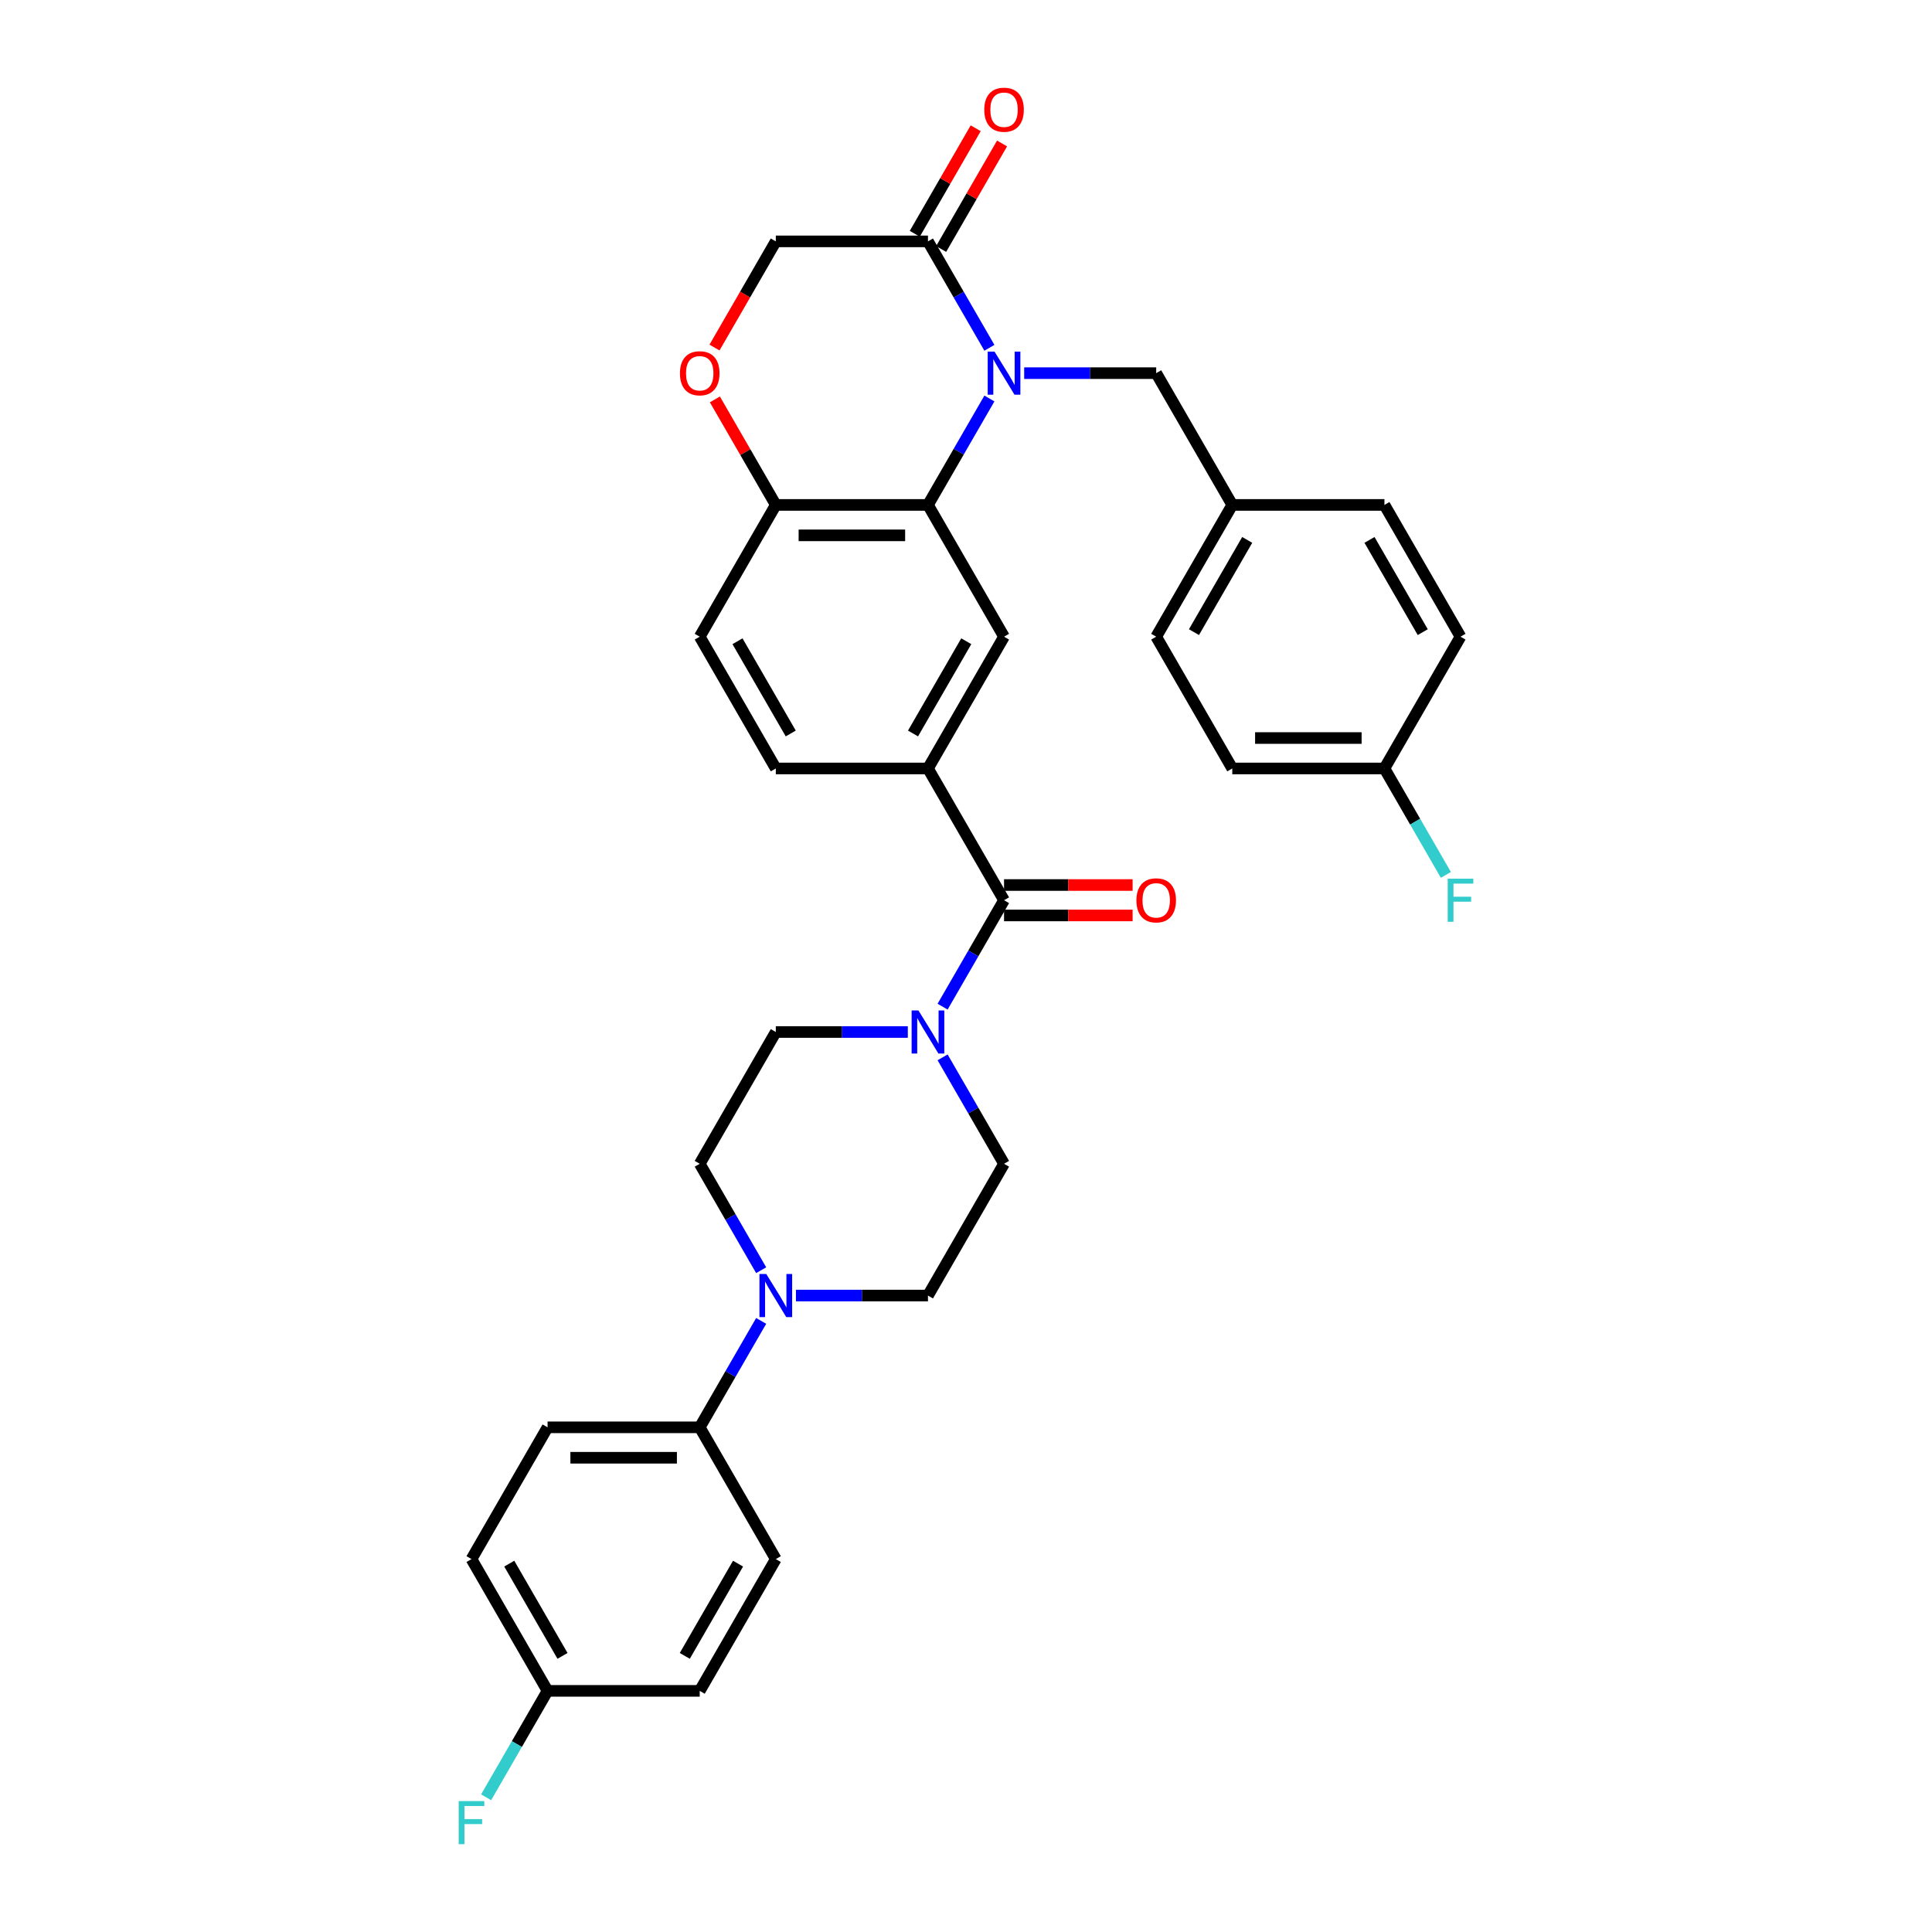 <?xml version='1.0' encoding='iso-8859-1'?>
<svg version='1.1' baseProfile='full'
              xmlns='http://www.w3.org/2000/svg'
                      xmlns:rdkit='http://www.rdkit.org/xml'
                      xmlns:xlink='http://www.w3.org/1999/xlink'
                  xml:space='preserve'
width='1000px' height='1000px' viewBox='0 0 1000 1000'>
<!-- END OF HEADER -->
<rect style='opacity:1.0;fill:#FFFFFF;stroke:none' width='1000' height='1000' x='0' y='0'> </rect>
<path class='bond-0' d='M 512.114,206.263 L 496.212,233.805' style='fill:none;fill-rule:evenodd;stroke:#0000FF;stroke-width:6px;stroke-linecap:butt;stroke-linejoin:miter;stroke-opacity:1' />
<path class='bond-0' d='M 496.212,233.805 L 480.311,261.347' style='fill:none;fill-rule:evenodd;stroke:#000000;stroke-width:6px;stroke-linecap:butt;stroke-linejoin:miter;stroke-opacity:1' />
<path class='bond-2' d='M 512.114,180.021 L 496.212,152.479' style='fill:none;fill-rule:evenodd;stroke:#0000FF;stroke-width:6px;stroke-linecap:butt;stroke-linejoin:miter;stroke-opacity:1' />
<path class='bond-2' d='M 496.212,152.479 L 480.311,124.937' style='fill:none;fill-rule:evenodd;stroke:#000000;stroke-width:6px;stroke-linecap:butt;stroke-linejoin:miter;stroke-opacity:1' />
<path class='bond-9' d='M 530.116,193.142 L 564.281,193.142' style='fill:none;fill-rule:evenodd;stroke:#0000FF;stroke-width:6px;stroke-linecap:butt;stroke-linejoin:miter;stroke-opacity:1' />
<path class='bond-9' d='M 564.281,193.142 L 598.445,193.142' style='fill:none;fill-rule:evenodd;stroke:#000000;stroke-width:6px;stroke-linecap:butt;stroke-linejoin:miter;stroke-opacity:1' />
<path class='bond-5' d='M 480.311,261.347 L 519.689,329.551' style='fill:none;fill-rule:evenodd;stroke:#000000;stroke-width:6px;stroke-linecap:butt;stroke-linejoin:miter;stroke-opacity:1' />
<path class='bond-8' d='M 480.311,261.347 L 401.555,261.347' style='fill:none;fill-rule:evenodd;stroke:#000000;stroke-width:6px;stroke-linecap:butt;stroke-linejoin:miter;stroke-opacity:1' />
<path class='bond-8' d='M 468.498,277.098 L 413.368,277.098' style='fill:none;fill-rule:evenodd;stroke:#000000;stroke-width:6px;stroke-linecap:butt;stroke-linejoin:miter;stroke-opacity:1' />
<path class='bond-1' d='M 519.689,465.961 L 480.311,397.756' style='fill:none;fill-rule:evenodd;stroke:#000000;stroke-width:6px;stroke-linecap:butt;stroke-linejoin:miter;stroke-opacity:1' />
<path class='bond-3' d='M 519.689,465.961 L 503.788,493.503' style='fill:none;fill-rule:evenodd;stroke:#000000;stroke-width:6px;stroke-linecap:butt;stroke-linejoin:miter;stroke-opacity:1' />
<path class='bond-3' d='M 503.788,493.503 L 487.886,521.045' style='fill:none;fill-rule:evenodd;stroke:#0000FF;stroke-width:6px;stroke-linecap:butt;stroke-linejoin:miter;stroke-opacity:1' />
<path class='bond-16' d='M 519.689,473.836 L 552.963,473.836' style='fill:none;fill-rule:evenodd;stroke:#000000;stroke-width:6px;stroke-linecap:butt;stroke-linejoin:miter;stroke-opacity:1' />
<path class='bond-16' d='M 552.963,473.836 L 586.238,473.836' style='fill:none;fill-rule:evenodd;stroke:#FF0000;stroke-width:6px;stroke-linecap:butt;stroke-linejoin:miter;stroke-opacity:1' />
<path class='bond-16' d='M 519.689,458.085 L 552.963,458.085' style='fill:none;fill-rule:evenodd;stroke:#000000;stroke-width:6px;stroke-linecap:butt;stroke-linejoin:miter;stroke-opacity:1' />
<path class='bond-16' d='M 552.963,458.085 L 586.238,458.085' style='fill:none;fill-rule:evenodd;stroke:#FF0000;stroke-width:6px;stroke-linecap:butt;stroke-linejoin:miter;stroke-opacity:1' />
<path class='bond-11' d='M 480.311,124.937 L 401.555,124.937' style='fill:none;fill-rule:evenodd;stroke:#000000;stroke-width:6px;stroke-linecap:butt;stroke-linejoin:miter;stroke-opacity:1' />
<path class='bond-17' d='M 487.131,128.875 L 502.896,101.569' style='fill:none;fill-rule:evenodd;stroke:#000000;stroke-width:6px;stroke-linecap:butt;stroke-linejoin:miter;stroke-opacity:1' />
<path class='bond-17' d='M 502.896,101.569 L 518.661,74.263' style='fill:none;fill-rule:evenodd;stroke:#FF0000;stroke-width:6px;stroke-linecap:butt;stroke-linejoin:miter;stroke-opacity:1' />
<path class='bond-17' d='M 473.491,120.999 L 489.255,93.694' style='fill:none;fill-rule:evenodd;stroke:#000000;stroke-width:6px;stroke-linecap:butt;stroke-linejoin:miter;stroke-opacity:1' />
<path class='bond-17' d='M 489.255,93.694 L 505.02,66.388' style='fill:none;fill-rule:evenodd;stroke:#FF0000;stroke-width:6px;stroke-linecap:butt;stroke-linejoin:miter;stroke-opacity:1' />
<path class='bond-12' d='M 469.884,534.165 L 435.719,534.165' style='fill:none;fill-rule:evenodd;stroke:#0000FF;stroke-width:6px;stroke-linecap:butt;stroke-linejoin:miter;stroke-opacity:1' />
<path class='bond-12' d='M 435.719,534.165 L 401.555,534.165' style='fill:none;fill-rule:evenodd;stroke:#000000;stroke-width:6px;stroke-linecap:butt;stroke-linejoin:miter;stroke-opacity:1' />
<path class='bond-13' d='M 487.886,547.286 L 503.788,574.828' style='fill:none;fill-rule:evenodd;stroke:#0000FF;stroke-width:6px;stroke-linecap:butt;stroke-linejoin:miter;stroke-opacity:1' />
<path class='bond-13' d='M 503.788,574.828 L 519.689,602.37' style='fill:none;fill-rule:evenodd;stroke:#000000;stroke-width:6px;stroke-linecap:butt;stroke-linejoin:miter;stroke-opacity:1' />
<path class='bond-4' d='M 480.311,397.756 L 519.689,329.551' style='fill:none;fill-rule:evenodd;stroke:#000000;stroke-width:6px;stroke-linecap:butt;stroke-linejoin:miter;stroke-opacity:1' />
<path class='bond-4' d='M 472.577,379.65 L 500.141,331.906' style='fill:none;fill-rule:evenodd;stroke:#000000;stroke-width:6px;stroke-linecap:butt;stroke-linejoin:miter;stroke-opacity:1' />
<path class='bond-35' d='M 480.311,397.756 L 401.555,397.756' style='fill:none;fill-rule:evenodd;stroke:#000000;stroke-width:6px;stroke-linecap:butt;stroke-linejoin:miter;stroke-opacity:1' />
<path class='bond-6' d='M 411.982,670.575 L 446.147,670.575' style='fill:none;fill-rule:evenodd;stroke:#0000FF;stroke-width:6px;stroke-linecap:butt;stroke-linejoin:miter;stroke-opacity:1' />
<path class='bond-6' d='M 446.147,670.575 L 480.311,670.575' style='fill:none;fill-rule:evenodd;stroke:#000000;stroke-width:6px;stroke-linecap:butt;stroke-linejoin:miter;stroke-opacity:1' />
<path class='bond-10' d='M 393.98,683.696 L 378.078,711.238' style='fill:none;fill-rule:evenodd;stroke:#0000FF;stroke-width:6px;stroke-linecap:butt;stroke-linejoin:miter;stroke-opacity:1' />
<path class='bond-10' d='M 378.078,711.238 L 362.177,738.779' style='fill:none;fill-rule:evenodd;stroke:#000000;stroke-width:6px;stroke-linecap:butt;stroke-linejoin:miter;stroke-opacity:1' />
<path class='bond-36' d='M 393.98,657.454 L 378.078,629.912' style='fill:none;fill-rule:evenodd;stroke:#0000FF;stroke-width:6px;stroke-linecap:butt;stroke-linejoin:miter;stroke-opacity:1' />
<path class='bond-36' d='M 378.078,629.912 L 362.177,602.37' style='fill:none;fill-rule:evenodd;stroke:#000000;stroke-width:6px;stroke-linecap:butt;stroke-linejoin:miter;stroke-opacity:1' />
<path class='bond-7' d='M 369.825,179.895 L 385.69,152.416' style='fill:none;fill-rule:evenodd;stroke:#FF0000;stroke-width:6px;stroke-linecap:butt;stroke-linejoin:miter;stroke-opacity:1' />
<path class='bond-7' d='M 385.69,152.416 L 401.555,124.937' style='fill:none;fill-rule:evenodd;stroke:#000000;stroke-width:6px;stroke-linecap:butt;stroke-linejoin:miter;stroke-opacity:1' />
<path class='bond-33' d='M 370.025,206.735 L 385.79,234.041' style='fill:none;fill-rule:evenodd;stroke:#FF0000;stroke-width:6px;stroke-linecap:butt;stroke-linejoin:miter;stroke-opacity:1' />
<path class='bond-33' d='M 385.79,234.041 L 401.555,261.347' style='fill:none;fill-rule:evenodd;stroke:#000000;stroke-width:6px;stroke-linecap:butt;stroke-linejoin:miter;stroke-opacity:1' />
<path class='bond-19' d='M 401.555,261.347 L 362.177,329.551' style='fill:none;fill-rule:evenodd;stroke:#000000;stroke-width:6px;stroke-linecap:butt;stroke-linejoin:miter;stroke-opacity:1' />
<path class='bond-22' d='M 598.445,193.142 L 637.823,261.347' style='fill:none;fill-rule:evenodd;stroke:#000000;stroke-width:6px;stroke-linecap:butt;stroke-linejoin:miter;stroke-opacity:1' />
<path class='bond-20' d='M 362.177,738.779 L 283.421,738.779' style='fill:none;fill-rule:evenodd;stroke:#000000;stroke-width:6px;stroke-linecap:butt;stroke-linejoin:miter;stroke-opacity:1' />
<path class='bond-20' d='M 350.364,754.531 L 295.234,754.531' style='fill:none;fill-rule:evenodd;stroke:#000000;stroke-width:6px;stroke-linecap:butt;stroke-linejoin:miter;stroke-opacity:1' />
<path class='bond-21' d='M 362.177,738.779 L 401.555,806.984' style='fill:none;fill-rule:evenodd;stroke:#000000;stroke-width:6px;stroke-linecap:butt;stroke-linejoin:miter;stroke-opacity:1' />
<path class='bond-14' d='M 401.555,534.165 L 362.177,602.37' style='fill:none;fill-rule:evenodd;stroke:#000000;stroke-width:6px;stroke-linecap:butt;stroke-linejoin:miter;stroke-opacity:1' />
<path class='bond-15' d='M 519.689,602.37 L 480.311,670.575' style='fill:none;fill-rule:evenodd;stroke:#000000;stroke-width:6px;stroke-linecap:butt;stroke-linejoin:miter;stroke-opacity:1' />
<path class='bond-18' d='M 401.555,397.756 L 362.177,329.551' style='fill:none;fill-rule:evenodd;stroke:#000000;stroke-width:6px;stroke-linecap:butt;stroke-linejoin:miter;stroke-opacity:1' />
<path class='bond-18' d='M 409.289,379.65 L 381.725,331.906' style='fill:none;fill-rule:evenodd;stroke:#000000;stroke-width:6px;stroke-linecap:butt;stroke-linejoin:miter;stroke-opacity:1' />
<path class='bond-26' d='M 283.421,738.779 L 244.043,806.984' style='fill:none;fill-rule:evenodd;stroke:#000000;stroke-width:6px;stroke-linecap:butt;stroke-linejoin:miter;stroke-opacity:1' />
<path class='bond-25' d='M 401.555,806.984 L 362.177,875.189' style='fill:none;fill-rule:evenodd;stroke:#000000;stroke-width:6px;stroke-linecap:butt;stroke-linejoin:miter;stroke-opacity:1' />
<path class='bond-25' d='M 382.007,809.339 L 354.443,857.083' style='fill:none;fill-rule:evenodd;stroke:#000000;stroke-width:6px;stroke-linecap:butt;stroke-linejoin:miter;stroke-opacity:1' />
<path class='bond-29' d='M 637.823,261.347 L 716.579,261.347' style='fill:none;fill-rule:evenodd;stroke:#000000;stroke-width:6px;stroke-linecap:butt;stroke-linejoin:miter;stroke-opacity:1' />
<path class='bond-30' d='M 637.823,261.347 L 598.445,329.551' style='fill:none;fill-rule:evenodd;stroke:#000000;stroke-width:6px;stroke-linecap:butt;stroke-linejoin:miter;stroke-opacity:1' />
<path class='bond-30' d='M 645.557,279.453 L 617.993,327.196' style='fill:none;fill-rule:evenodd;stroke:#000000;stroke-width:6px;stroke-linecap:butt;stroke-linejoin:miter;stroke-opacity:1' />
<path class='bond-23' d='M 283.421,875.189 L 362.177,875.189' style='fill:none;fill-rule:evenodd;stroke:#000000;stroke-width:6px;stroke-linecap:butt;stroke-linejoin:miter;stroke-opacity:1' />
<path class='bond-28' d='M 283.421,875.189 L 267.52,902.731' style='fill:none;fill-rule:evenodd;stroke:#000000;stroke-width:6px;stroke-linecap:butt;stroke-linejoin:miter;stroke-opacity:1' />
<path class='bond-28' d='M 267.52,902.731 L 251.618,930.273' style='fill:none;fill-rule:evenodd;stroke:#33CCCC;stroke-width:6px;stroke-linecap:butt;stroke-linejoin:miter;stroke-opacity:1' />
<path class='bond-37' d='M 283.421,875.189 L 244.043,806.984' style='fill:none;fill-rule:evenodd;stroke:#000000;stroke-width:6px;stroke-linecap:butt;stroke-linejoin:miter;stroke-opacity:1' />
<path class='bond-37' d='M 291.155,857.083 L 263.591,809.339' style='fill:none;fill-rule:evenodd;stroke:#000000;stroke-width:6px;stroke-linecap:butt;stroke-linejoin:miter;stroke-opacity:1' />
<path class='bond-24' d='M 716.579,397.756 L 637.823,397.756' style='fill:none;fill-rule:evenodd;stroke:#000000;stroke-width:6px;stroke-linecap:butt;stroke-linejoin:miter;stroke-opacity:1' />
<path class='bond-24' d='M 704.766,382.005 L 649.636,382.005' style='fill:none;fill-rule:evenodd;stroke:#000000;stroke-width:6px;stroke-linecap:butt;stroke-linejoin:miter;stroke-opacity:1' />
<path class='bond-27' d='M 716.579,397.756 L 732.48,425.298' style='fill:none;fill-rule:evenodd;stroke:#000000;stroke-width:6px;stroke-linecap:butt;stroke-linejoin:miter;stroke-opacity:1' />
<path class='bond-27' d='M 732.48,425.298 L 748.382,452.84' style='fill:none;fill-rule:evenodd;stroke:#33CCCC;stroke-width:6px;stroke-linecap:butt;stroke-linejoin:miter;stroke-opacity:1' />
<path class='bond-34' d='M 716.579,397.756 L 755.957,329.551' style='fill:none;fill-rule:evenodd;stroke:#000000;stroke-width:6px;stroke-linecap:butt;stroke-linejoin:miter;stroke-opacity:1' />
<path class='bond-31' d='M 716.579,261.347 L 755.957,329.551' style='fill:none;fill-rule:evenodd;stroke:#000000;stroke-width:6px;stroke-linecap:butt;stroke-linejoin:miter;stroke-opacity:1' />
<path class='bond-31' d='M 708.845,279.453 L 736.409,327.196' style='fill:none;fill-rule:evenodd;stroke:#000000;stroke-width:6px;stroke-linecap:butt;stroke-linejoin:miter;stroke-opacity:1' />
<path class='bond-32' d='M 598.445,329.551 L 637.823,397.756' style='fill:none;fill-rule:evenodd;stroke:#000000;stroke-width:6px;stroke-linecap:butt;stroke-linejoin:miter;stroke-opacity:1' />
<path  class='atom-0' d='M 514.759 181.99
L 522.067 193.803
Q 522.792 194.969, 523.958 197.08
Q 525.123 199.19, 525.186 199.316
L 525.186 181.99
L 528.147 181.99
L 528.147 204.294
L 525.092 204.294
L 517.248 191.378
Q 516.334 189.866, 515.357 188.133
Q 514.412 186.4, 514.129 185.865
L 514.129 204.294
L 511.231 204.294
L 511.231 181.99
L 514.759 181.99
' fill='#0000FF'/>
<path  class='atom-4' d='M 475.381 523.014
L 482.689 534.827
Q 483.414 535.992, 484.58 538.103
Q 485.745 540.214, 485.808 540.34
L 485.808 523.014
L 488.769 523.014
L 488.769 545.317
L 485.714 545.317
L 477.87 532.401
Q 476.956 530.889, 475.979 529.156
Q 475.034 527.424, 474.751 526.888
L 474.751 545.317
L 471.853 545.317
L 471.853 523.014
L 475.381 523.014
' fill='#0000FF'/>
<path  class='atom-7' d='M 396.625 659.423
L 403.933 671.236
Q 404.658 672.402, 405.824 674.513
Q 406.989 676.623, 407.052 676.749
L 407.052 659.423
L 410.013 659.423
L 410.013 681.727
L 406.958 681.727
L 399.114 668.811
Q 398.2 667.299, 397.223 665.566
Q 396.278 663.833, 395.995 663.298
L 395.995 681.727
L 393.097 681.727
L 393.097 659.423
L 396.625 659.423
' fill='#0000FF'/>
<path  class='atom-8' d='M 351.939 193.205
Q 351.939 187.849, 354.585 184.857
Q 357.231 181.864, 362.177 181.864
Q 367.123 181.864, 369.769 184.857
Q 372.415 187.849, 372.415 193.205
Q 372.415 198.623, 369.738 201.71
Q 367.06 204.766, 362.177 204.766
Q 357.263 204.766, 354.585 201.71
Q 351.939 198.655, 351.939 193.205
M 362.177 202.246
Q 365.579 202.246, 367.406 199.978
Q 369.265 197.678, 369.265 193.205
Q 369.265 188.826, 367.406 186.621
Q 365.579 184.384, 362.177 184.384
Q 358.775 184.384, 356.916 186.589
Q 355.089 188.794, 355.089 193.205
Q 355.089 197.71, 356.916 199.978
Q 358.775 202.246, 362.177 202.246
' fill='#FF0000'/>
<path  class='atom-17' d='M 588.207 466.024
Q 588.207 460.668, 590.853 457.676
Q 593.499 454.683, 598.445 454.683
Q 603.391 454.683, 606.037 457.676
Q 608.683 460.668, 608.683 466.024
Q 608.683 471.442, 606.006 474.529
Q 603.328 477.585, 598.445 477.585
Q 593.531 477.585, 590.853 474.529
Q 588.207 471.474, 588.207 466.024
M 598.445 475.065
Q 601.847 475.065, 603.674 472.797
Q 605.533 470.497, 605.533 466.024
Q 605.533 461.645, 603.674 459.44
Q 601.847 457.203, 598.445 457.203
Q 595.043 457.203, 593.184 459.408
Q 591.357 461.613, 591.357 466.024
Q 591.357 470.528, 593.184 472.797
Q 595.043 475.065, 598.445 475.065
' fill='#FF0000'/>
<path  class='atom-18' d='M 509.451 56.795
Q 509.451 51.44, 512.097 48.447
Q 514.743 45.455, 519.689 45.455
Q 524.635 45.455, 527.281 48.447
Q 529.927 51.44, 529.927 56.795
Q 529.927 62.214, 527.25 65.301
Q 524.572 68.357, 519.689 68.357
Q 514.775 68.357, 512.097 65.301
Q 509.451 62.245, 509.451 56.795
M 519.689 65.837
Q 523.091 65.837, 524.918 63.568
Q 526.777 61.269, 526.777 56.795
Q 526.777 52.417, 524.918 50.211
Q 523.091 47.975, 519.689 47.975
Q 516.287 47.975, 514.428 50.18
Q 512.601 52.385, 512.601 56.795
Q 512.601 61.3, 514.428 63.568
Q 516.287 65.837, 519.689 65.837
' fill='#FF0000'/>
<path  class='atom-28' d='M 749.326 454.809
L 762.588 454.809
L 762.588 457.36
L 752.319 457.36
L 752.319 464.134
L 761.454 464.134
L 761.454 466.717
L 752.319 466.717
L 752.319 477.113
L 749.326 477.113
L 749.326 454.809
' fill='#33CCCC'/>
<path  class='atom-29' d='M 237.412 932.242
L 250.674 932.242
L 250.674 934.793
L 240.404 934.793
L 240.404 941.566
L 249.54 941.566
L 249.54 944.15
L 240.404 944.15
L 240.404 954.545
L 237.412 954.545
L 237.412 932.242
' fill='#33CCCC'/>
</svg>
